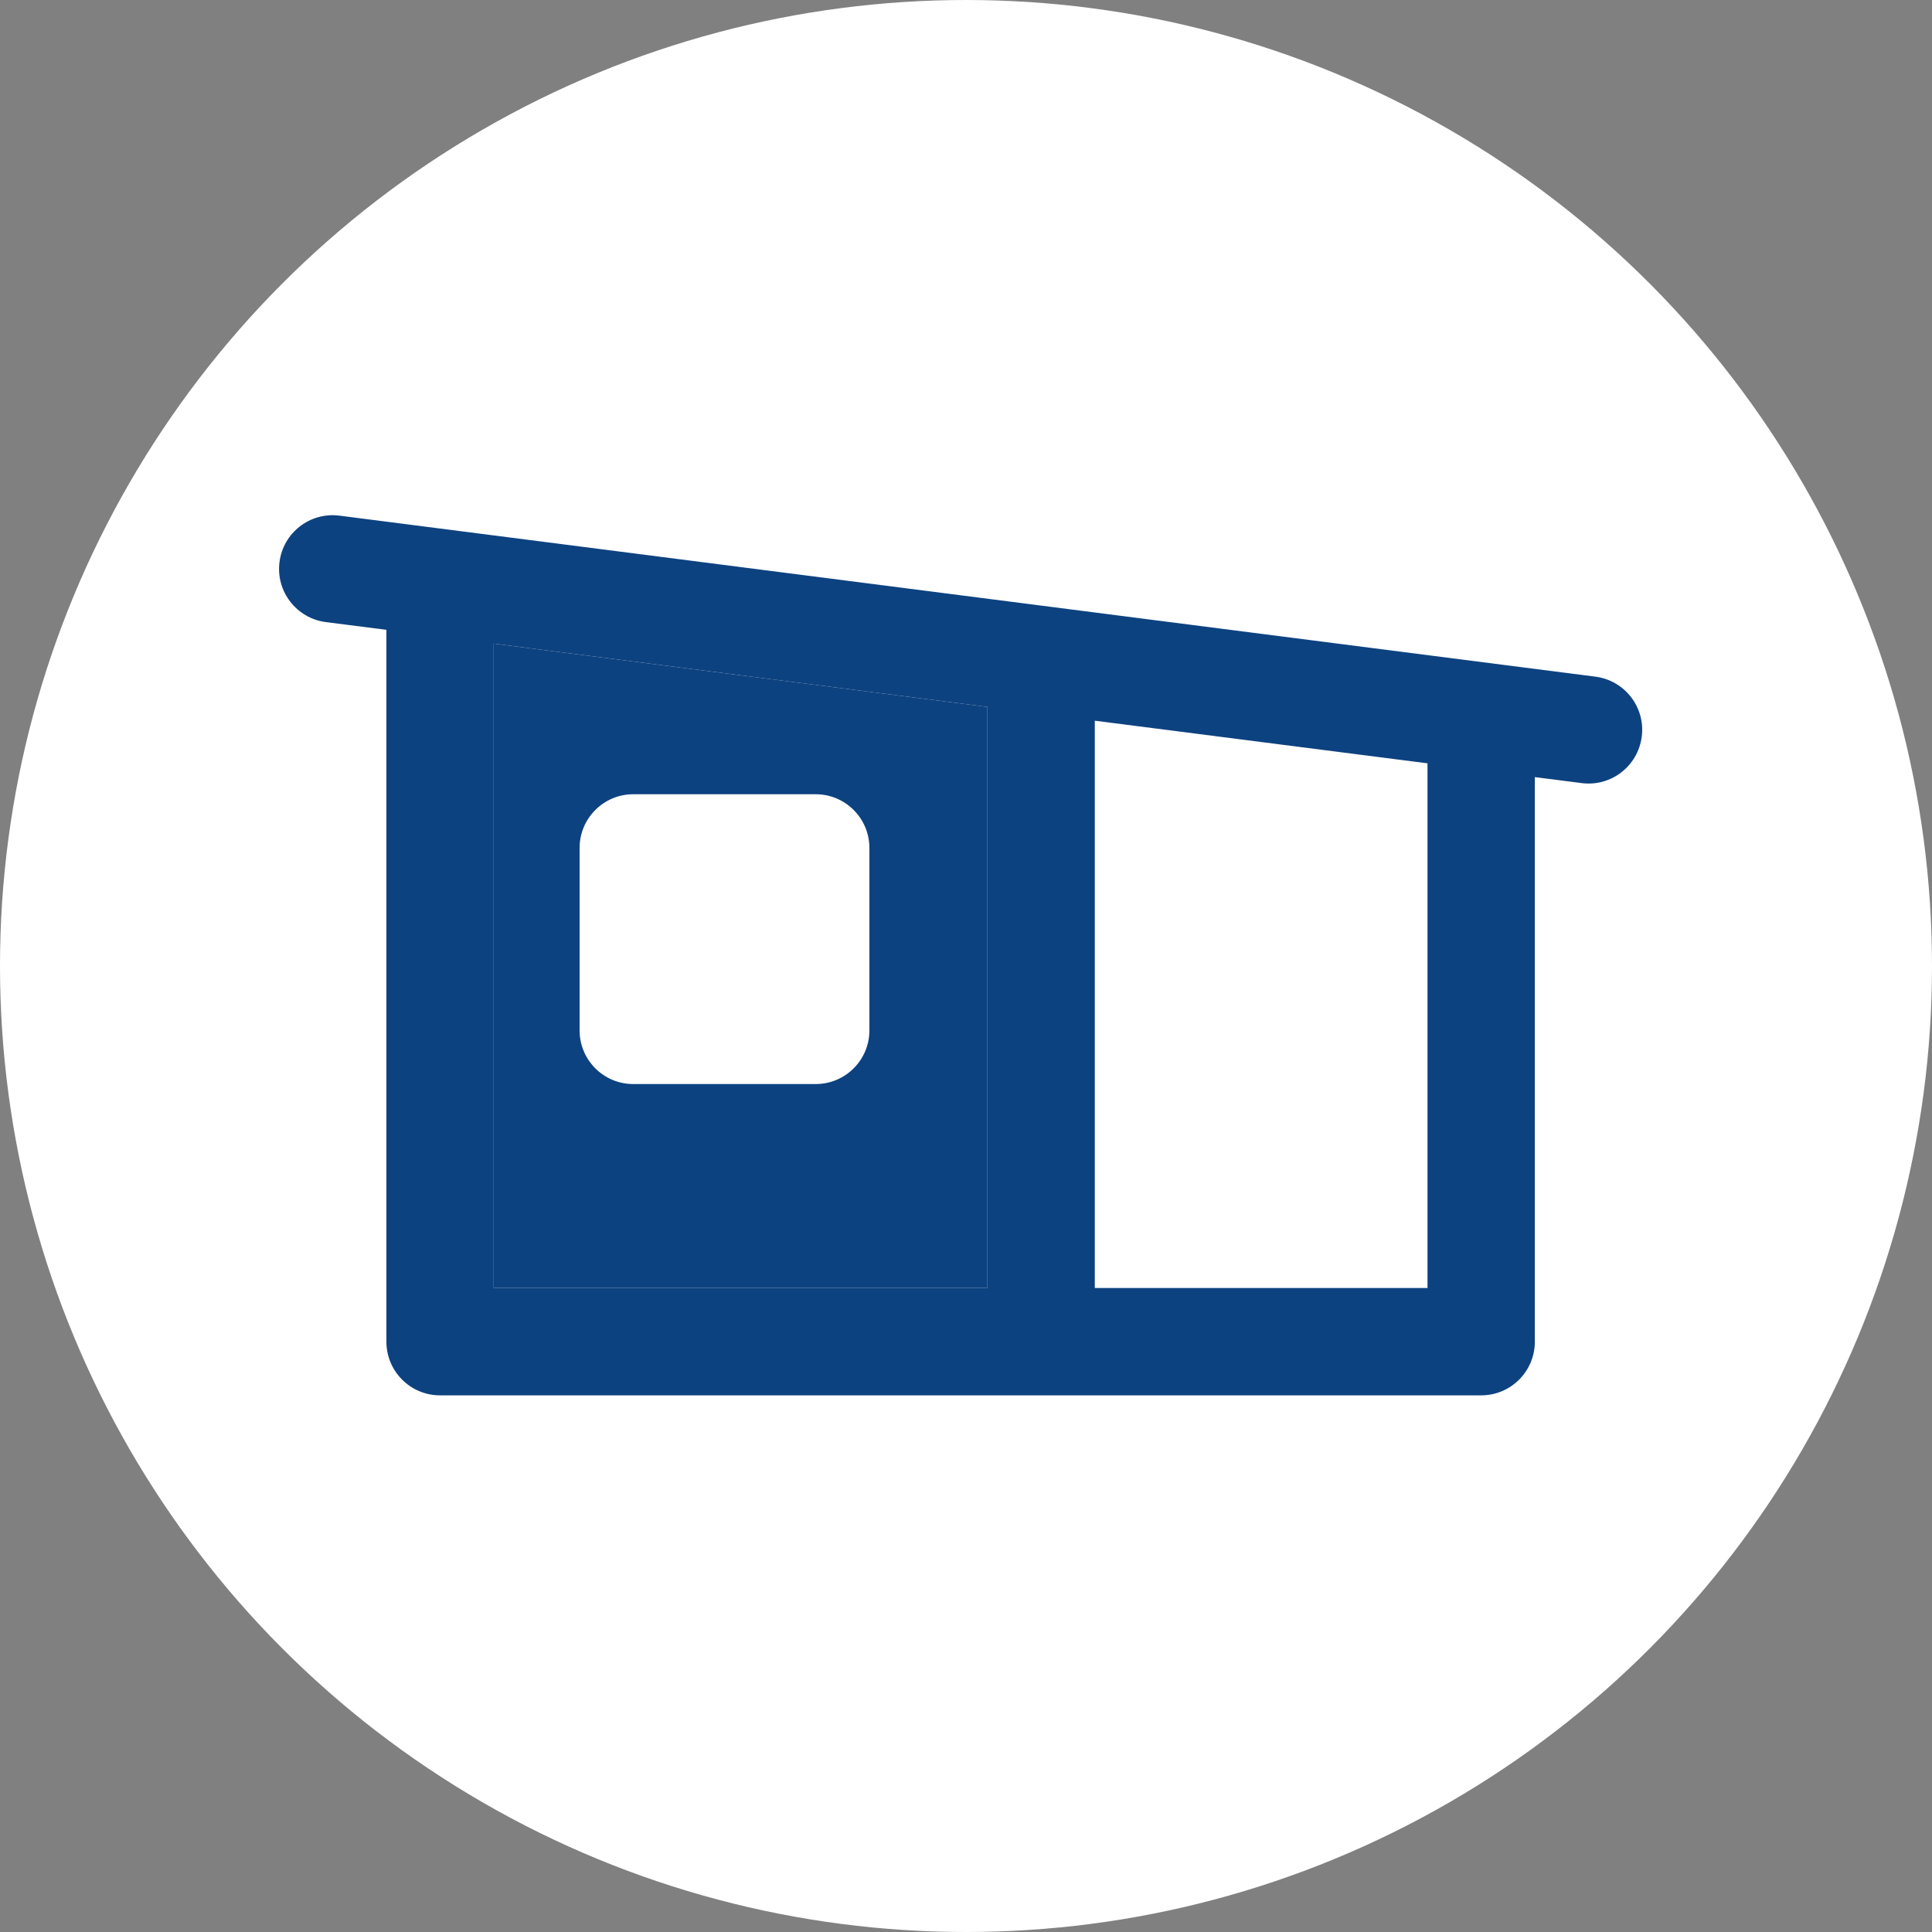 <?xml version="1.0" encoding="UTF-8"?> <svg xmlns="http://www.w3.org/2000/svg" width="30" height="30" viewBox="0 0 30 30" fill="none"><rect x="0" y="0" width="30" height="30" fill="#808080" stroke="none"/> <circle cx="15" cy="15" r="15" fill="white"></circle> <path fill-rule="evenodd" clip-rule="evenodd" d="M15.333 10.977L7.666 9.994V20H15.333V10.977ZM9.833 12.333C9.373 12.333 9 12.707 9 13.167V16C9 16.46 9.373 16.833 9.833 16.833H12.666C13.127 16.833 13.5 16.46 13.5 16V13.167C13.5 12.707 13.127 12.333 12.666 12.333H9.833Z" fill="#0D4280"></path> <path fill-rule="evenodd" clip-rule="evenodd" d="M4.34 8.727C4.398 8.271 4.816 7.948 5.272 8.007L24.772 10.507C25.229 10.565 25.552 10.983 25.493 11.439C25.434 11.896 25.017 12.219 24.561 12.16L23.833 12.067V20.833C23.833 21.294 23.46 21.667 23 21.667H6.833C6.373 21.667 6 21.294 6 20.833V9.78L5.06 9.66C4.604 9.601 4.281 9.184 4.34 8.727ZM17 11.191L22.166 11.853V20H17V11.191ZM15.333 10.977L7.666 9.994V20H15.333V10.977Z" fill="#0D4280"></path> </svg> 